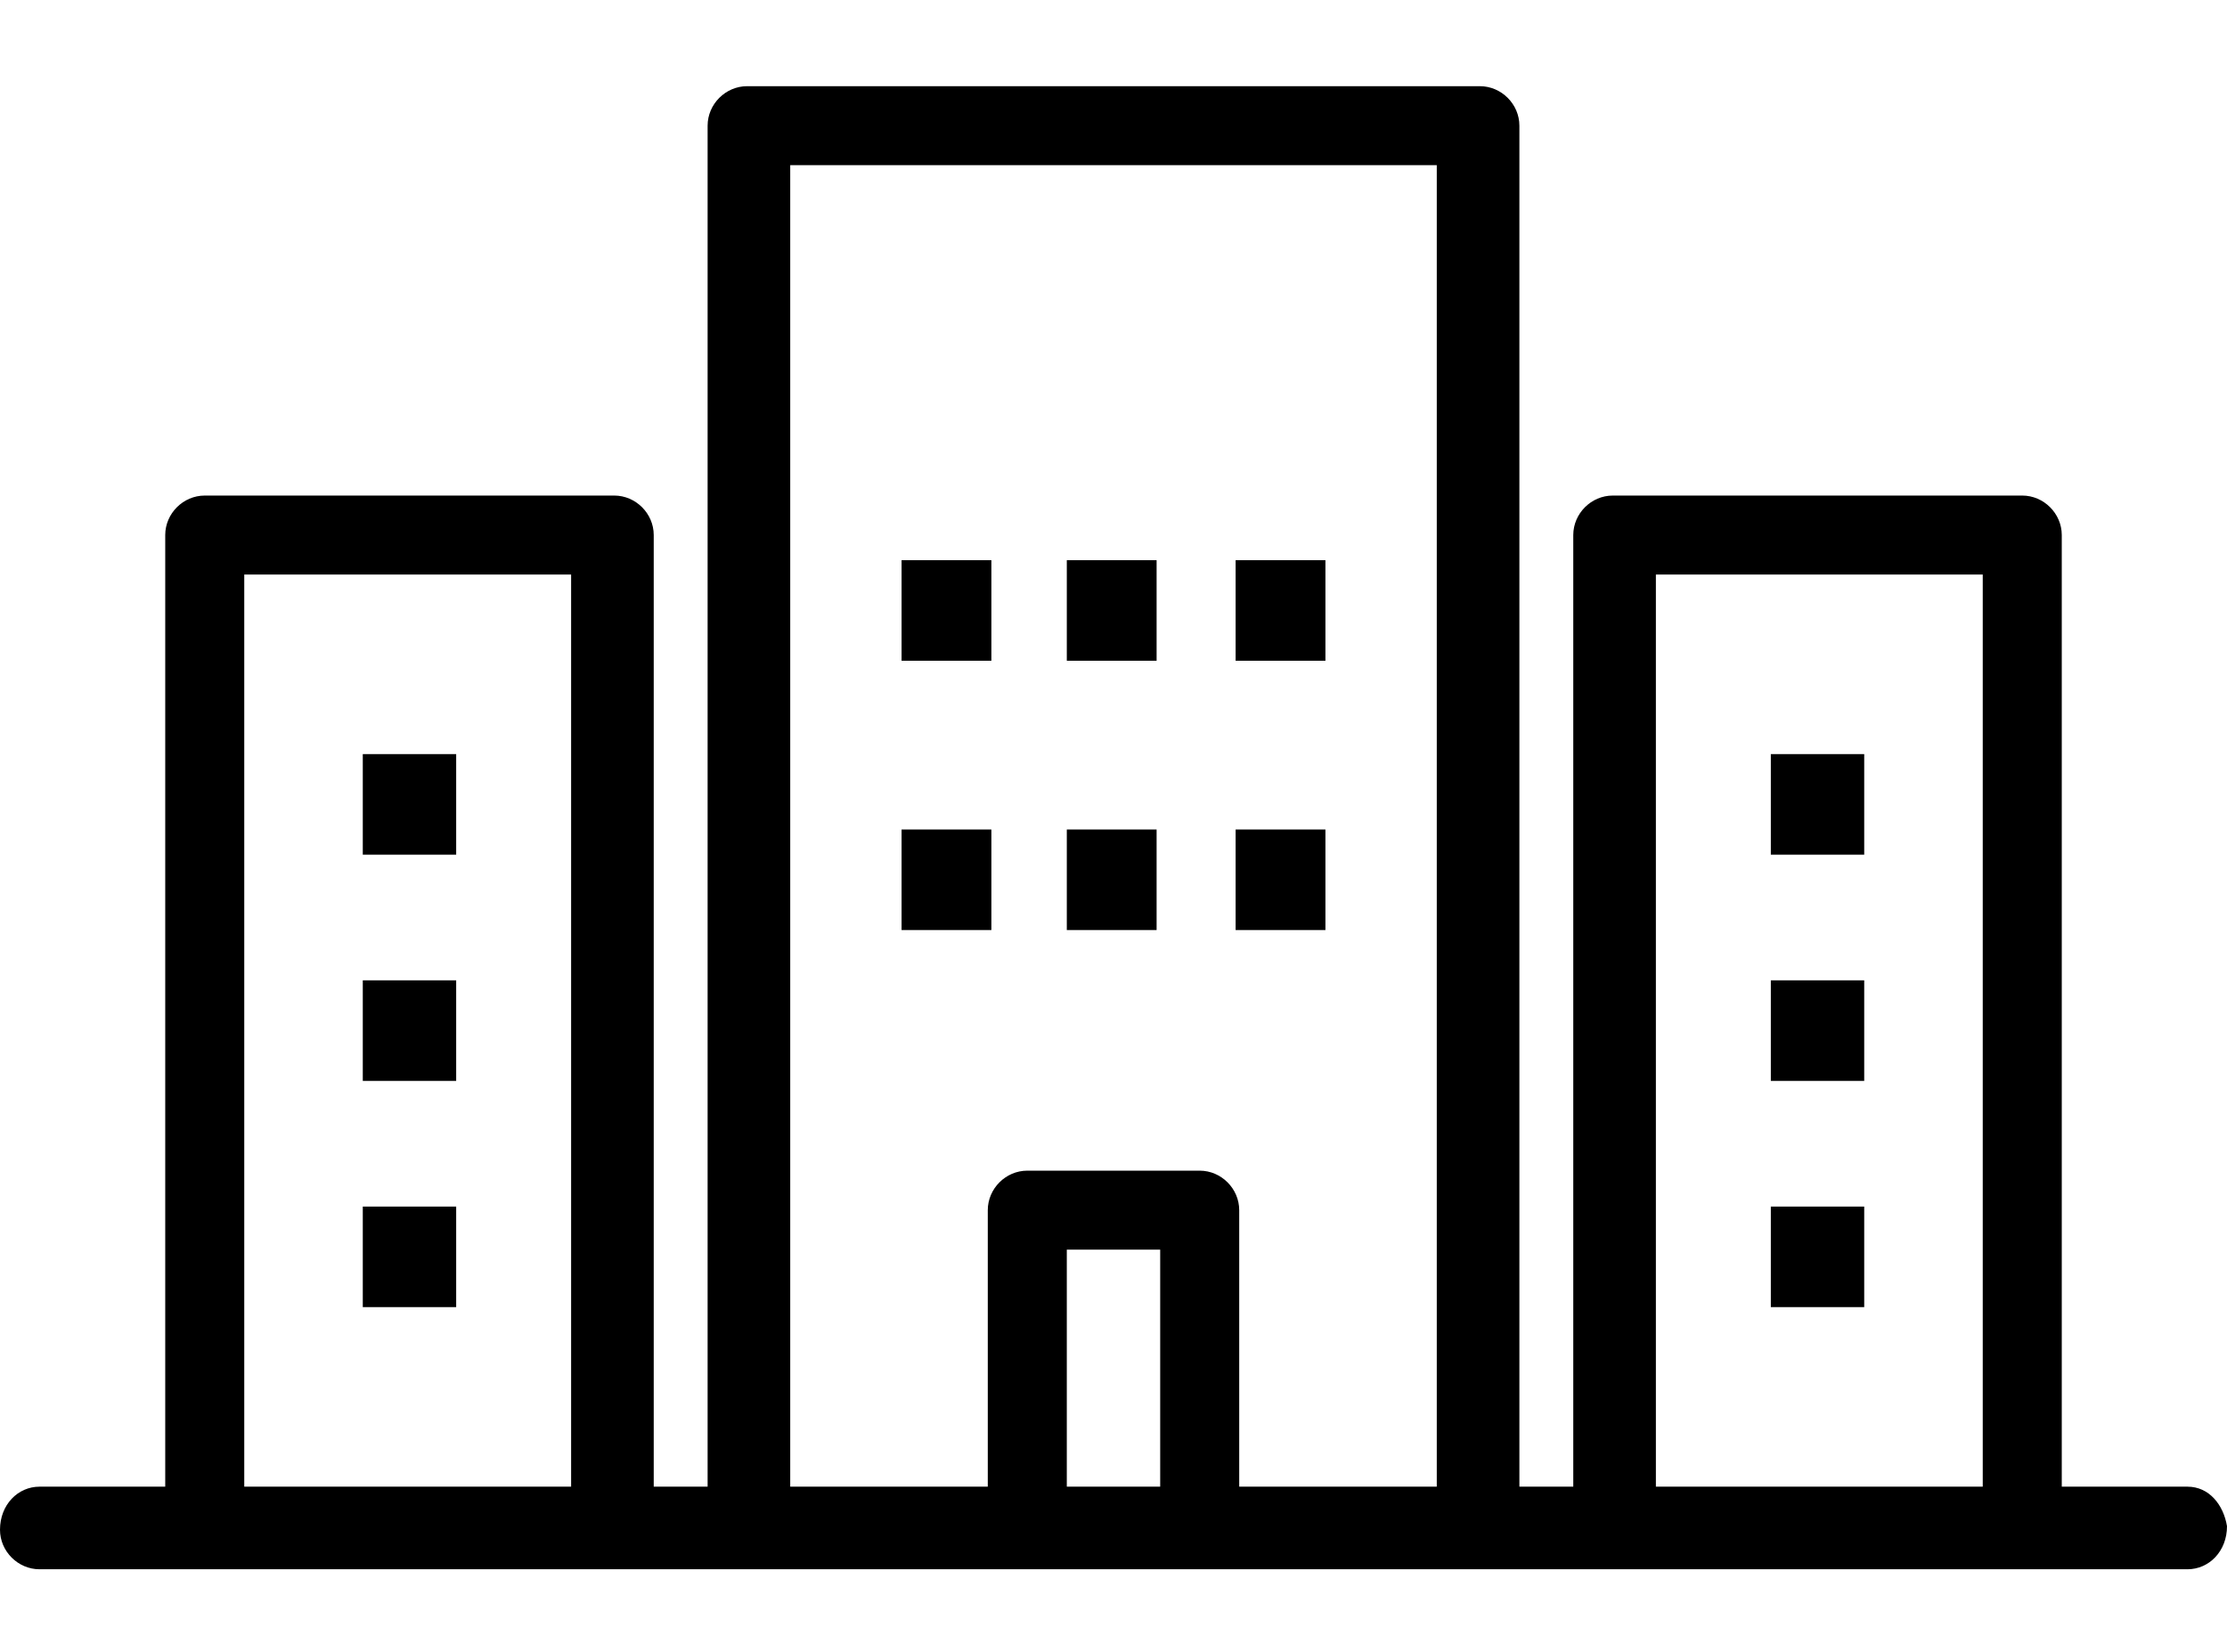 <?xml version="1.0" encoding="utf-8"?>
<!-- Generator: Adobe Illustrator 24.1.0, SVG Export Plug-In . SVG Version: 6.00 Build 0)  -->
<svg version="1.1" id="Layer_1" xmlns="http://www.w3.org/2000/svg" xmlns:xlink="http://www.w3.org/1999/xlink" x="0px" y="0px"
	 viewBox="0 0 62 46" style="enable-background:new 0 0 62 46;" xml:space="preserve">
<style type="text/css">
	.st0{fill:#000;}
</style>
<g>
	<rect x="29.7" y="23.1" class="st0" width="2.5" height="2.8"/>
	<rect x="25.1" y="23.1" class="st0" width="2.5" height="2.8"/>
	<rect x="34.4" y="23.1" class="st0" width="2.5" height="2.8"/>
	<rect x="29.7" y="15.6" class="st0" width="2.5" height="2.8"/>
	<rect x="25.1" y="15.6" class="st0" width="2.5" height="2.8"/>
	<rect x="34.4" y="15.6" class="st0" width="2.5" height="2.8"/>
	<rect x="10.1" y="21" class="st0" width="2.6" height="2.8"/>
	<rect x="10.1" y="33.6" class="st0" width="2.6" height="2.8"/>
	<rect x="10.1" y="27.3" class="st0" width="2.6" height="2.8"/>
	<rect x="49.3" y="21" class="st0" width="2.6" height="2.8"/>
	<rect x="49.3" y="33.6" class="st0" width="2.6" height="2.8"/>
	<rect x="49.3" y="27.3" class="st0" width="2.6" height="2.8"/>
	<path class="st0" d="M60.9,41.4h-3.5V14.9c0-0.6-0.5-1.1-1.1-1.1c0,0,0,0,0,0H44.9c-0.6,0-1.1,0.5-1.1,1.1v26.5h-1.5V3.5
		c0-0.6-0.5-1.1-1.1-1.1H20.8c-0.6,0-1.1,0.5-1.1,1.1v37.9h-1.5V14.9c0-0.6-0.5-1.1-1.1-1.1H5.7c-0.6,0-1.1,0.5-1.1,1.1c0,0,0,0,0,0
		v26.5H1.1c-0.6,0-1.1,0.5-1.1,1.2c0,0.6,0.5,1.1,1.1,1.1h59.8c0.6,0,1.1-0.5,1.1-1.2C61.9,41.9,61.5,41.4,60.9,41.4z M15.9,41.4
		H6.8V16h9.1V41.4z M32.3,41.4h-2.6v-6.6h2.6V41.4z M40,41.4h-5.5v-7.7c0-0.6-0.5-1.1-1.1-1.1h-4.8c-0.6,0-1.1,0.5-1.1,1.1v7.7H22
		l0-36.8H40V41.4z M55.2,41.4h-9.1V16h9.1V41.4z"/>
</g>
</svg>
